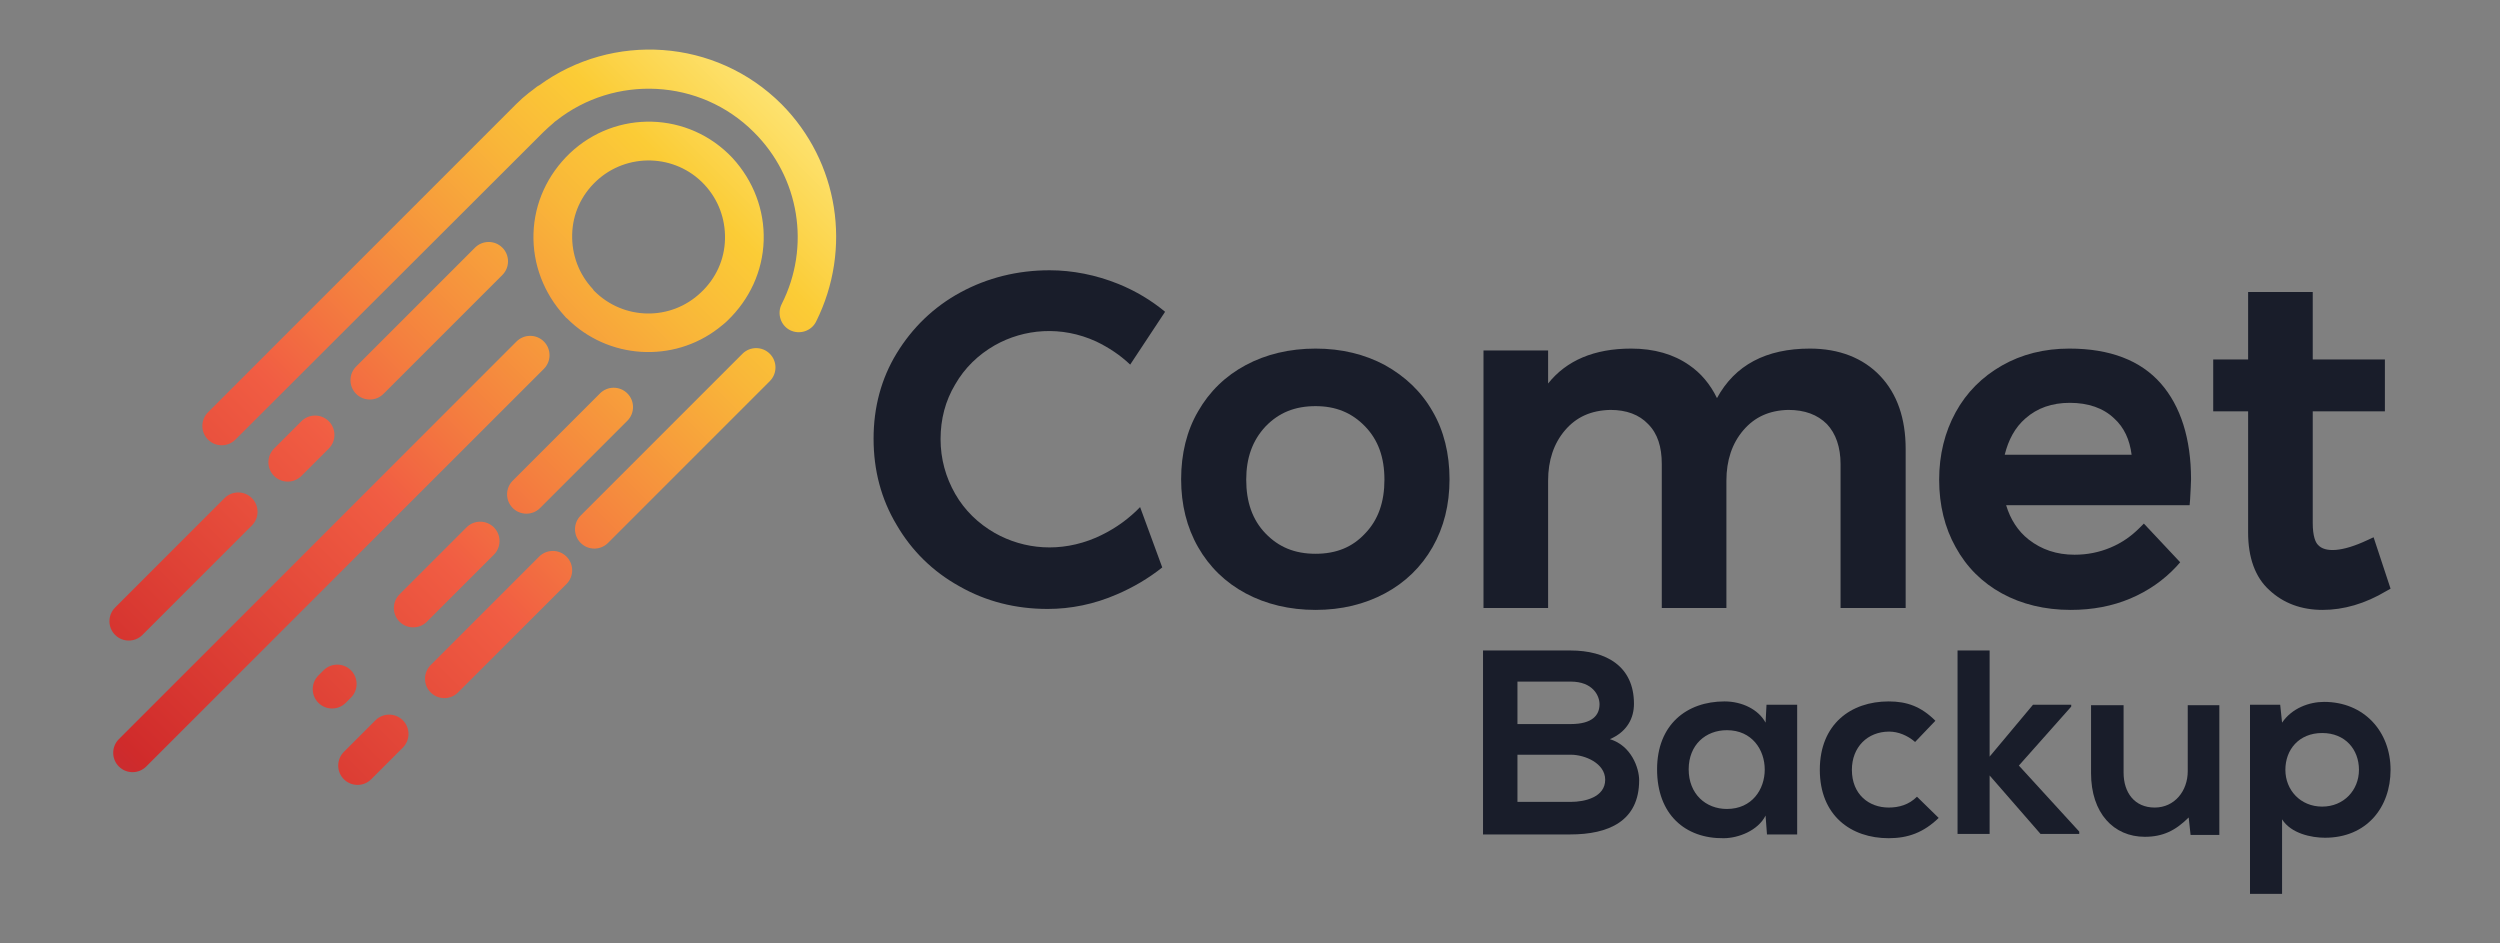 <?xml version="1.0" encoding="UTF-8"?>
<!-- Generator: Adobe Illustrator 28.1.0, SVG Export Plug-In . SVG Version: 6.00 Build 0)  -->
<svg xmlns="http://www.w3.org/2000/svg" xmlns:xlink="http://www.w3.org/1999/xlink" version="1.1" id="Layer_1" x="0px" y="0px" viewBox="0 0 530 200" style="enable-background:new 0 0 530 200;" xml:space="preserve">
<rect x="0" y="0" width="530" height="200" fill="#808080" stroke="none"/>
<style type="text/css">
	.st0{fill:#191D2A;}
	.st1{fill:url(#SVGID_1_);}
	.st2{fill:#FFFFFF;}
	.st3{fill:#F2F2F2;}
	.st4{fill:url(#SVGID_00000048458975783639772950000002722983268599163815_);}
</style>
<g>
	<g>
		<g>
			<path class="st0" d="M303.7,87.2c-2.4-4.2-5.8-7.4-10.1-9.8c-4.3-2.3-9.2-3.5-14.7-3.5c-5.5,0-10.5,1.2-14.8,3.5     c-4.3,2.3-7.7,5.6-10.1,9.8c-2.4,4.1-3.6,9-3.6,14.4c0,5.4,1.2,10.2,3.6,14.4c2.4,4.2,5.8,7.5,10.1,9.8c4.3,2.3,9.3,3.5,14.8,3.5     c5.5,0,10.4-1.2,14.7-3.5c4.3-2.3,7.7-5.6,10.1-9.8c2.4-4.2,3.6-9,3.6-14.4C307.3,96.2,306.1,91.3,303.7,87.2z M278.9,117.4     c-4.4,0-7.8-1.4-10.6-4.3c-2.8-2.9-4.1-6.7-4.1-11.4c0-4.6,1.3-8.3,4.1-11.3c2.8-2.9,6.2-4.3,10.6-4.3c4.3,0,7.7,1.4,10.5,4.3     c2.8,2.9,4.1,6.6,4.1,11.3c0,4.7-1.3,8.5-4.1,11.4C286.7,116,283.3,117.4,278.9,117.4z"></path>
			<path class="st0" d="M398.6,79.7c-3.6-3.8-8.7-5.8-14.9-5.8c-9.3,0-15.9,3.5-19.7,10.5c-1.4-2.9-3.4-5.3-5.9-7     c-3.3-2.3-7.4-3.5-12.3-3.5c-7.8,0-13.7,2.5-17.6,7.4v-7h-13.7v54.6h13.7v-27c0-4.3,1.2-7.9,3.6-10.7c2.4-2.8,5.5-4.2,9.6-4.3     c3.4,0,6.1,1,8,3c2,2,2.9,4.8,2.9,8.5v30.5h13.7v-27c0-4.3,1.2-7.9,3.6-10.7c2.4-2.8,5.5-4.2,9.5-4.3c3.5,0,6.2,1,8.2,3     c1.9,2,2.9,4.9,2.9,8.5v30.5H404V95.2C404,88.7,402.2,83.5,398.6,79.7z"></path>
			<path class="st0" d="M458.1,81.3c-4.3-4.9-10.8-7.4-19.4-7.4c-5.3,0-10.1,1.2-14.3,3.6c-4.2,2.4-7.5,5.7-9.8,9.9     c-2.3,4.2-3.5,9-3.5,14.3c0,5.4,1.2,10.2,3.5,14.3c2.3,4.2,5.6,7.5,9.8,9.8c4.2,2.3,9.1,3.5,14.6,3.5c4.6,0,8.8-0.8,12.6-2.4     c3.8-1.6,7.1-3.9,9.8-6.8l0.8-0.9l-7.7-8.2l-0.9,0.9c-1.8,1.8-3.8,3.2-6.2,4.2c-2.4,1-4.9,1.5-7.6,1.5c-3.8,0-7-1.1-9.7-3.2     c-2.3-1.8-3.9-4.3-4.8-7.3h38.9l0.1-1.2c0.1-2,0.2-3.4,0.2-4.3C464.5,93,462.3,86.1,458.1,81.3z M451.9,96.4H425     c0.8-3.2,2.2-5.8,4.4-7.7c2.5-2.2,5.6-3.3,9.4-3.3c3.9,0,7.1,1.1,9.4,3.3C450.3,90.6,451.5,93.2,451.9,96.4z"></path>
			<path class="st0" d="M503.2,113.9l-1.3,0.6c-5.3,2.5-9,2.7-10.5,1c-0.5-0.5-1.1-1.8-1.1-4.6V87.2h15.3v-11h-15.3V61.9h-13.7v14.3     h-7.4v11h7.4v25.7c0,5.3,1.5,9.5,4.5,12.2c3,2.8,6.8,4.2,11.3,4.2c4.4,0,9-1.3,13.5-4l0.9-0.5L503.2,113.9z"></path>
			<path class="st0" d="M241.7,107.5l-0.8,0.8c-2.5,2.4-5.4,4.3-8.6,5.7c-7.5,3.2-15.2,2.5-21.4-1c-3.5-2-6.4-4.8-8.4-8.3     c-2-3.5-3.1-7.4-3.1-11.6c0-4.2,1-8.1,3.1-11.6c2-3.5,4.9-6.3,8.4-8.3c6.2-3.5,14.1-4.2,21.5-0.8c2.7,1.3,5.1,2.9,7.2,4.9     l7.4-11.2c-2.9-2.4-6.2-4.4-9.9-5.9c-4.7-1.9-9.7-2.9-14.6-2.9c-6.8,0-13.2,1.6-18.9,4.7c-5.7,3.1-10.2,7.5-13.5,12.9     c-3.3,5.4-4.9,11.5-4.9,18.1c0,6.7,1.6,12.8,4.9,18.3c3.2,5.5,7.7,9.9,13.3,13c5.6,3.2,11.9,4.8,18.7,4.8c4.9,0,9.9-1,14.7-3.1     c3.5-1.5,6.7-3.4,9.6-5.7L241.7,107.5z"></path>
		</g>
		<linearGradient id="SVGID_1_" gradientUnits="userSpaceOnUse" x1="200.002" y1="-12.287" x2="-100.721" y2="288.436">
			<stop offset="5.289793e-02" style="stop-color:#FFF8A7"></stop>
			<stop offset="0.176" style="stop-color:#FBCC36"></stop>
			<stop offset="0.227" style="stop-color:#F9B639"></stop>
			<stop offset="0.333" style="stop-color:#F47F3F"></stop>
			<stop offset="0.392" style="stop-color:#F15D43"></stop>
			<stop offset="0.571" style="stop-color:#D02B2B"></stop>
			<stop offset="0.83" style="stop-color:#503D8C"></stop>
			<stop offset="0.965" style="stop-color:#00287F"></stop>
		</linearGradient>
		<path class="st1" d="M152.3,69.6c0.6-0.5,1.3-1,1.9-1.6c4.7-4.5,7.5-10.5,7.7-17c0.2-6.5-2.2-12.7-6.6-17.5c0,0,0,0,0,0    c-9.3-9.9-24.7-10.3-34.5-1c-4.7,4.5-7.5,10.5-7.7,17c-0.2,6.5,2.2,12.7,6.6,17.5c0.2,0.2,0.3,0.4,0.5,0.5    C128.9,76.2,142.7,77,152.3,69.6z M126,61.7c-0.1-0.1-0.2-0.2-0.3-0.4c-3-3.2-4.5-7.3-4.4-11.6s1.9-8.3,5.1-11.3    c6.5-6.1,16.8-5.8,22.9,0.7c0,0,0,0,0,0c3,3.2,4.5,7.3,4.4,11.6c-0.1,4.3-1.9,8.3-5.1,11.3C142.2,68.1,132.2,67.9,126,61.7z     M75.5,83.5c-1.6-1.6-1.6-4.2,0-5.8l25.2-25.2c1.6-1.6,4.2-1.6,5.8,0c1.6,1.6,1.6,4.2,0,5.8L81.3,83.5    C79.7,85.1,77.1,85.1,75.5,83.5z M58.1,100.9c-1.6-1.6-1.6-4.2,0-5.8l5.8-5.8c1.6-1.6,4.2-1.6,5.8,0c1.6,1.6,1.6,4.2,0,5.8    l-5.8,5.8C62.3,102.5,59.7,102.5,58.1,100.9z M24.4,134.6c-1.6-1.6-1.6-4.2,0-5.8l23.2-23.2c1.6-1.6,4.2-1.6,5.8,0    c1.6,1.6,1.6,4.2,0,5.8l-23.2,23.2C28.6,136.2,26,136.2,24.4,134.6z M69.1,124.4L31,162.5c-1.6,1.6-4.2,1.6-5.8,0    c-1.6-1.6-1.6-4.2,0-5.8l38.1-38.1l6-6l40.2-40.2c1.6-1.6,4.2-1.6,5.8,0c1.6,1.6,1.6,4.2,0,5.8l-40.2,40.2L69.1,124.4z     M90.5,131.8c-1.6,1.6-4.2,1.6-5.8,0c-1.6-1.6-1.6-4.2,0-5.8l14.2-14.2c1.6-1.6,4.2-1.6,5.8,0c1.6,1.6,1.6,4.2,0,5.8L90.5,131.8z     M163.2,75c1.6,1.6,1.6,4.2,0,5.8l-34.3,34.3c-1.6,1.6-4.2,1.6-5.8,0c-1.6-1.6-1.6-4.2,0-5.8L157.4,75    C159,73.4,161.6,73.4,163.2,75z M120.1,118c1.6,1.6,1.6,4.2,0,5.8l-23,23c-1.6,1.6-4.2,1.6-5.8,0c-1.6-1.6-1.6-4.2,0-5.8l23-23    C115.9,116.4,118.5,116.4,120.1,118z M133,83.4c1.6,1.6,1.6,4.2,0,5.8l-18.5,18.5c-1.6,1.6-4.2,1.6-5.8,0c-1.6-1.6-1.6-4.2,0-5.8    l18.5-18.5C128.8,81.8,131.4,81.8,133,83.4z M173,68.2c-1,2-3.5,2.8-5.5,1.8c-2-1-2.8-3.5-1.8-5.5c6.2-12.2,3.8-26.9-5.9-36.5    c-11.4-11.4-29.5-12.2-41.9-2.4c-0.2,0.1-0.4,0.3-0.6,0.5c-0.7,0.6-1.5,1.3-2.1,1.9L49.9,93.2c-1.6,1.6-4.2,1.6-5.8,0    c-1.6-1.6-1.6-4.2,0-5.8l65.3-65.3c0.9-0.9,1.8-1.7,2.7-2.4c0.3-0.2,0.5-0.4,0.8-0.6c0.3-0.2,0.6-0.5,0.9-0.7    c0.1-0.1,0.3-0.2,0.5-0.3c15.5-11.3,37.4-10,51.4,4C177.8,34.3,180.7,52.8,173,68.2z M85.4,152.7c1.6,1.6,1.6,4.2,0,5.8l-6.7,6.7    c-1.6,1.6-4.2,1.6-5.8,0c-1.6-1.6-1.6-4.2,0-5.8l6.7-6.7C81.2,151.1,83.8,151.1,85.4,152.7z M73.3,149c-1.6,1.6-4.2,1.6-5.8,0    c-1.6-1.6-1.6-4.2,0-5.8l1.1-1.1c1.6-1.6,4.2-1.6,5.8,0c1.6,1.6,1.6,4.2,0,5.8L73.3,149z"></path>
	</g>
	<g>
		<path class="st0" d="M346.4,149.2c0,3-1.4,5.9-5.1,7.5c4.6,1.4,6.2,6.2,6.2,8.7c0,8.7-6.5,11.5-14.6,11.5c-6.2,0-12.3,0-18.5,0    v-39c6.1,0,12.3,0,18.5,0C340.6,137.9,346.4,141.3,346.4,149.2z M321.7,153.5H333c4.6,0,6.1-1.9,6.1-4.2c0-1.8-1.4-4.8-6.1-4.8    h-11.3V153.5z M321.7,170H333c3,0,7.3-1,7.3-4.7c0-3.5-4.3-5.3-7.3-5.3h-11.3V170z"></path>
		<path class="st0" d="M374.5,149.4h6.5v27.5h-6.4l-0.3-4c-1.6,3.2-5.8,4.8-8.9,4.8c-8.1,0.1-14.1-5-14.1-14.6    c0-9.5,6.3-14.4,14.3-14.4c3.7,0,7.2,1.7,8.7,4.5L374.5,149.4z M358,163.1c0,5.2,3.6,8.4,8.1,8.4c10.7,0,10.7-16.7,0-16.7    C361.6,154.8,358,157.9,358,163.1z"></path>
		<path class="st0" d="M411,173.4c-3.2,3.1-6.5,4.3-10.6,4.3c-8,0-14.6-4.8-14.6-14.5s6.6-14.5,14.6-14.5c3.9,0,6.9,1.1,9.9,4.1    l-4.3,4.5c-1.6-1.4-3.6-2.2-5.5-2.2c-4.6,0-7.9,3.3-7.9,8.1c0,5.2,3.6,8,7.8,8c2.2,0,4.3-0.6,6-2.3L411,173.4z"></path>
		<path class="st0" d="M421.8,137.9v22.5l9.2-11h8.1v0.4L428,162.3l12.8,14v0.5h-8.2l-10.8-12.4v12.4H415v-38.9H421.8z"></path>
		<path class="st0" d="M450.2,149.4v14.4c0,4.2,2.3,7.4,6.6,7.4c4.2,0,7-3.5,7-7.7v-14h6.7v27.5h-6.1l-0.4-3.7    c-2.8,2.8-5.5,4.1-9.3,4.1c-6.6,0-11.4-5-11.4-13.5v-14.4H450.2z"></path>
		<path class="st0" d="M477,189.5v-40.1h6.4l0.4,3.8c2.1-3.1,5.8-4.4,8.9-4.4c8.5,0,14.1,6.3,14.1,14.4c0,8-5.1,14.4-13.9,14.4    c-2.9,0-7.2-0.9-9.1-3.9v15.8H477z M500.1,163.2c0-4.3-2.9-7.8-7.8-7.8c-4.9,0-7.8,3.5-7.8,7.8c0,4.3,3.2,7.8,7.8,7.8    C496.9,171,500.1,167.5,500.1,163.2z"></path>
	</g>
</g>
</svg>

